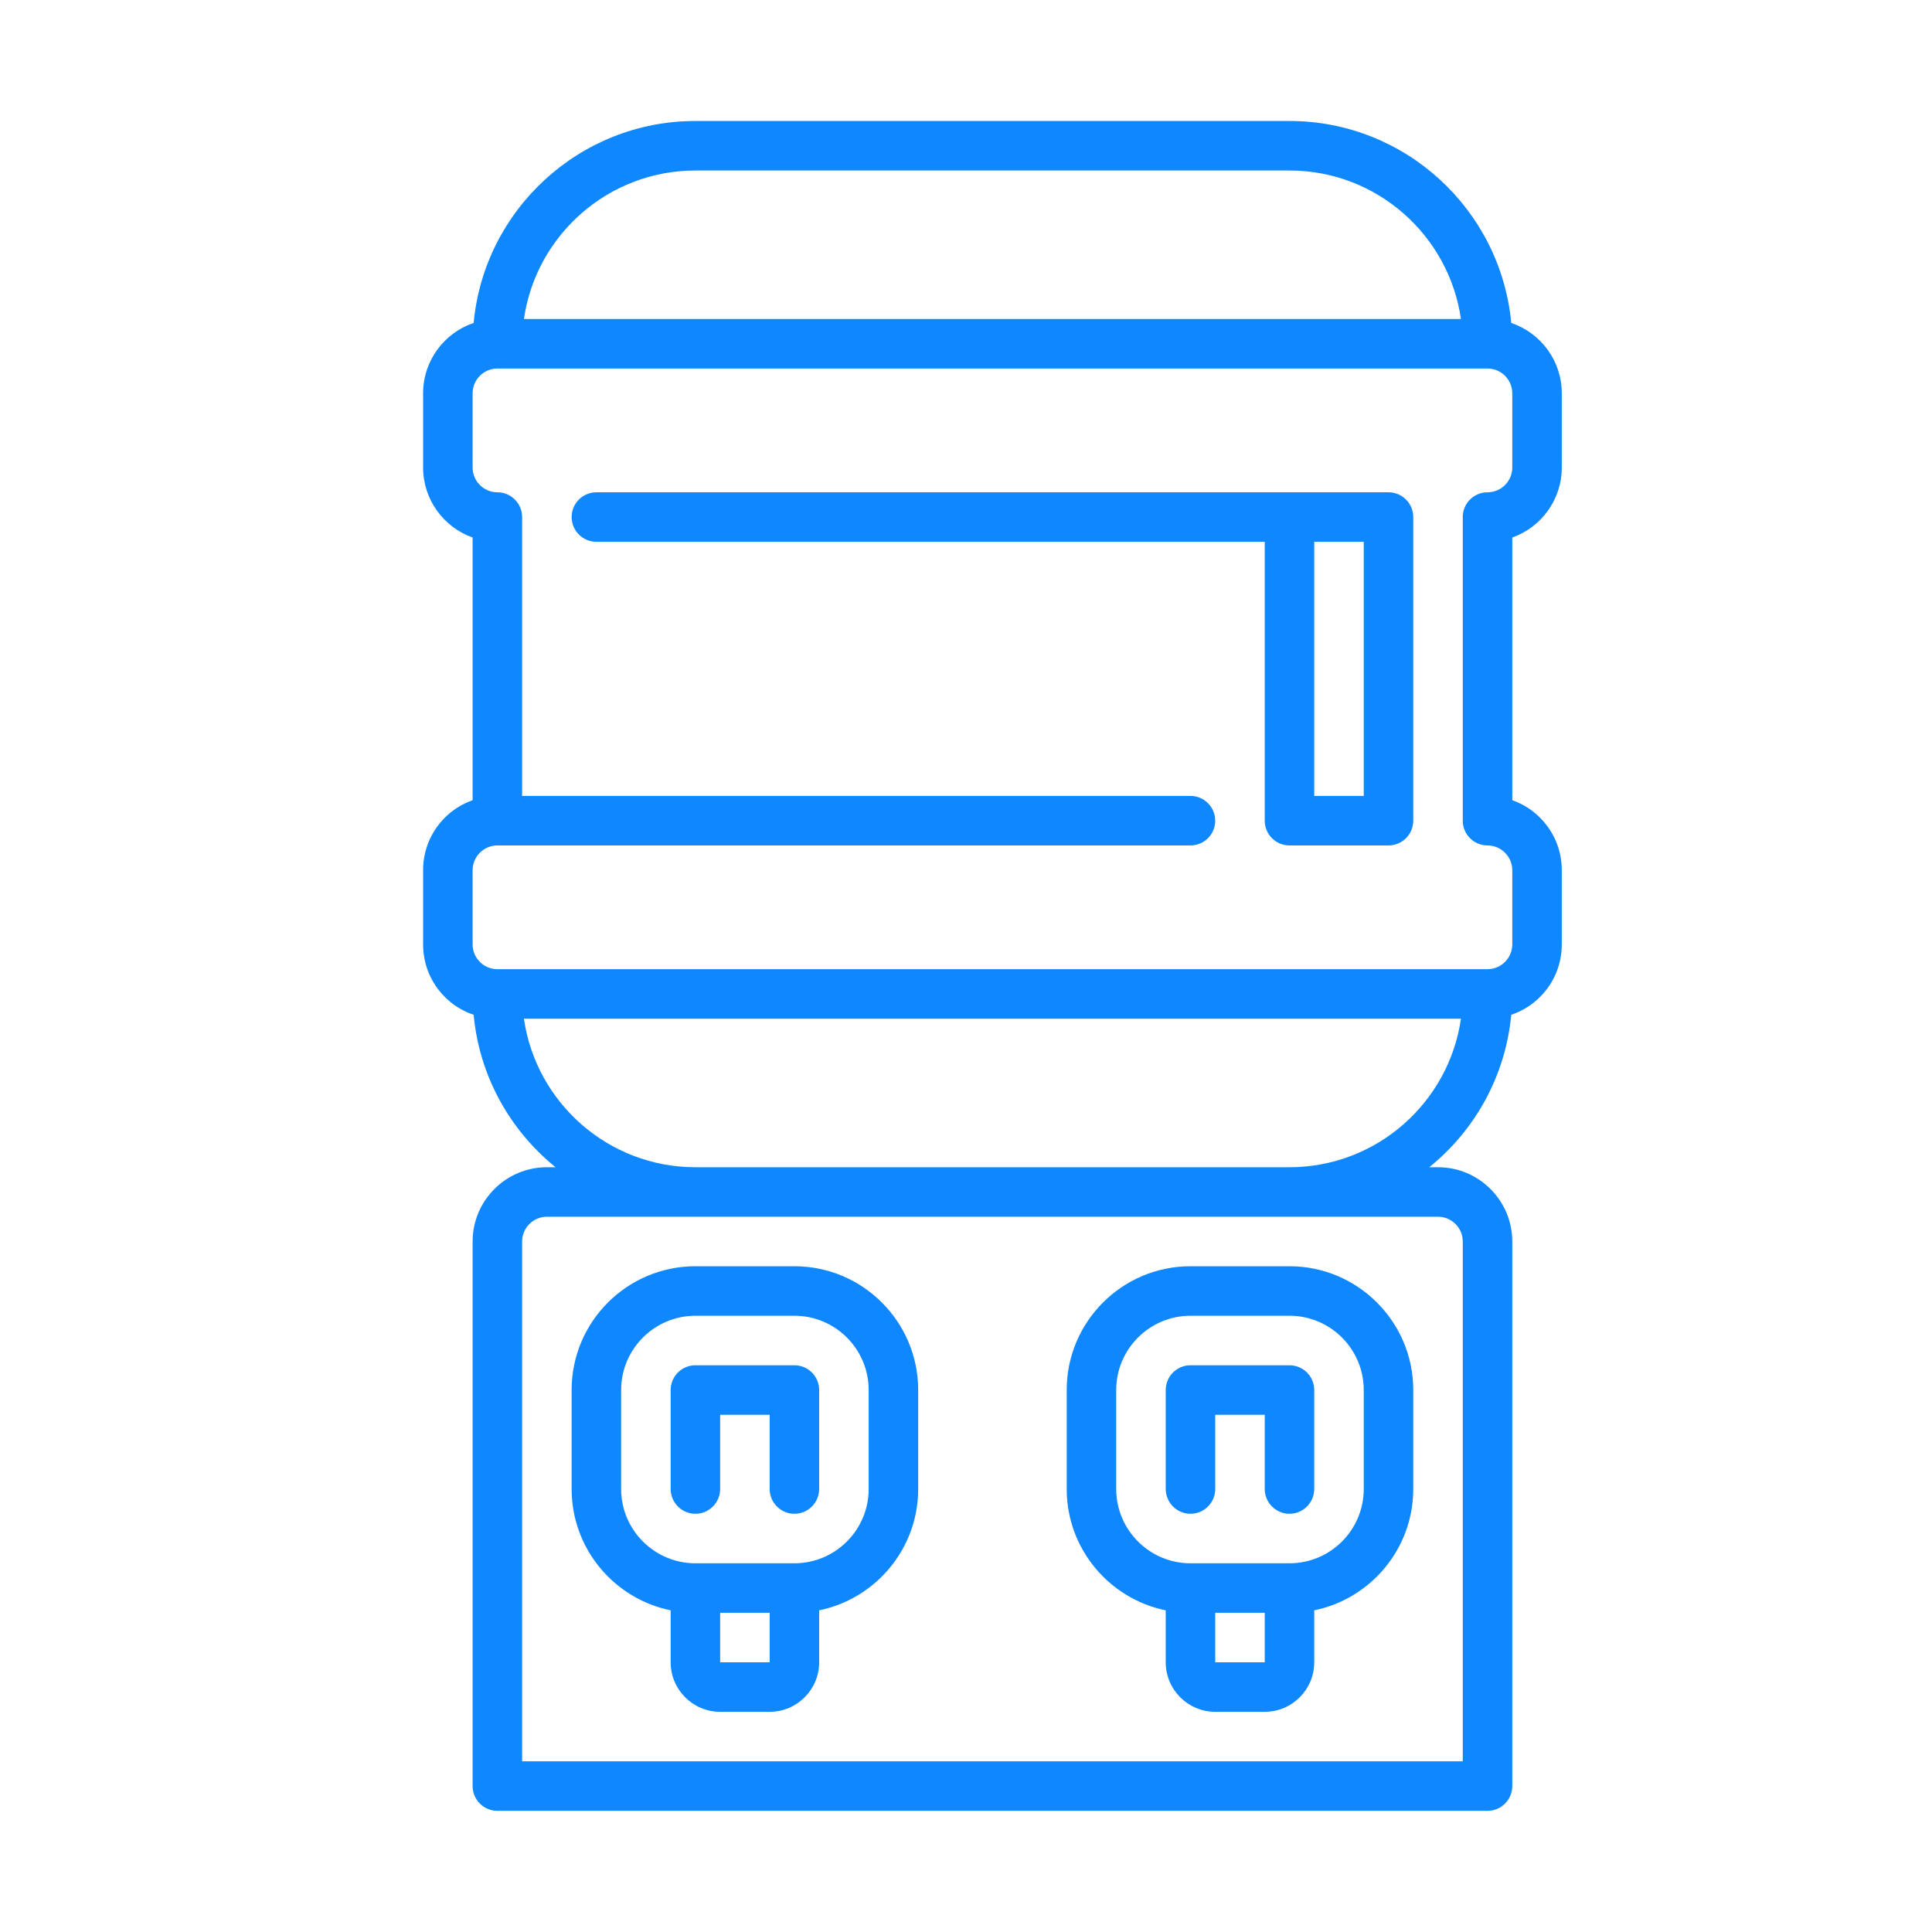 <?xml version="1.0" encoding="UTF-8"?>
<svg width="32px" height="32px" viewBox="0 0 32 32" version="1.1" xmlns="http://www.w3.org/2000/svg" xmlns:xlink="http://www.w3.org/1999/xlink">
    <title>Water Dispenser</title>
    <g id="Water-Dispenser" stroke="none" stroke-width="1" fill="none" fill-rule="evenodd">
        <g id="water-dispenser-(1)" transform="translate(7, 2)" fill="#0F87FF" fill-rule="nonzero">
            <path d="M15.998,6.154 L2.878,6.154 C2.652,6.154 2.468,6.338 2.468,6.564 C2.468,6.79 2.652,6.974 2.878,6.974 L13.948,6.974 L13.948,11.593 C13.948,11.82 14.131,12.003 14.358,12.003 L15.998,12.003 C16.224,12.003 16.408,11.82 16.408,11.593 L16.408,6.564 C16.408,6.337 16.224,6.154 15.998,6.154 Z M14.768,6.974 L15.588,6.974 L15.588,11.183 L14.768,11.183 L14.768,6.974 Z" id="Shape"></path>
            <path d="M18.868,5.744 L18.868,4.514 C18.868,3.973 18.517,3.513 18.031,3.349 C17.856,1.475 16.276,0.004 14.358,0.004 L4.518,0.004 C2.6,0.004 1.019,1.475 0.845,3.349 C0.359,3.513 0.008,3.973 0.008,4.514 L0.008,5.744 C0.008,6.278 0.351,6.734 0.828,6.903 L0.828,11.254 C0.657,11.314 0.5,11.411 0.368,11.543 C0.136,11.776 0.008,12.084 0.008,12.413 L0.008,13.643 C0.008,13.972 0.136,14.28 0.368,14.513 C0.504,14.649 0.667,14.748 0.845,14.808 C0.939,15.825 1.449,16.724 2.202,17.333 L2.058,17.333 C1.38,17.333 0.828,17.885 0.828,18.563 L0.828,27.583 C0.828,27.809 1.011,27.993 1.238,27.993 L17.638,27.993 C17.864,27.993 18.048,27.809 18.048,27.583 L18.048,18.563 C18.048,17.885 17.496,17.333 16.818,17.333 L16.673,17.333 C17.427,16.724 17.936,15.825 18.031,14.808 C18.208,14.748 18.371,14.649 18.507,14.513 C18.74,14.28 18.868,13.971 18.868,13.643 L18.868,12.413 C18.868,12.084 18.74,11.776 18.507,11.543 C18.376,11.411 18.219,11.314 18.048,11.254 L18.048,6.903 C18.525,6.734 18.868,6.278 18.868,5.744 Z M4.518,0.824 L14.358,0.824 C15.801,0.824 16.998,1.895 17.198,3.284 L1.678,3.284 C1.877,1.895 3.075,0.824 4.518,0.824 Z M16.818,18.153 C17.044,18.153 17.228,18.337 17.228,18.563 L17.228,27.173 L1.648,27.173 L1.648,18.563 C1.648,18.337 1.832,18.153 2.058,18.153 L16.818,18.153 Z M14.358,17.333 L4.518,17.333 C3.075,17.333 1.877,16.262 1.678,14.873 L17.198,14.873 C16.998,16.262 15.801,17.333 14.358,17.333 Z M18.048,13.643 C18.047,13.869 17.864,14.052 17.638,14.053 L1.238,14.053 C1.012,14.052 0.828,13.869 0.828,13.643 L0.828,12.413 C0.828,12.187 1.012,12.004 1.238,12.003 L12.718,12.003 C12.944,12.003 13.128,11.819 13.128,11.593 C13.128,11.367 12.944,11.183 12.718,11.183 L1.648,11.183 L1.648,6.564 C1.648,6.337 1.464,6.154 1.238,6.154 C1.012,6.154 0.828,5.97 0.828,5.744 L0.828,4.514 C0.828,4.288 1.012,4.104 1.238,4.104 L17.638,4.104 C17.864,4.104 18.048,4.288 18.048,4.514 L18.048,5.744 C18.048,5.97 17.864,6.154 17.638,6.154 C17.411,6.154 17.228,6.337 17.228,6.564 L17.228,11.593 C17.228,11.82 17.411,12.003 17.638,12.003 C17.864,12.004 18.047,12.187 18.048,12.413 L18.048,13.643 Z" id="Shape"></path>
            <path d="M2.468,21.023 L2.468,22.663 C2.468,23.653 3.173,24.481 4.108,24.672 L4.108,25.533 C4.108,25.985 4.476,26.353 4.928,26.353 L5.748,26.353 C6.2,26.353 6.568,25.985 6.568,25.533 L6.568,24.672 C7.502,24.481 8.208,23.653 8.208,22.663 L8.208,21.023 C8.208,19.892 7.288,18.973 6.158,18.973 L4.518,18.973 C3.387,18.973 2.468,19.892 2.468,21.023 L2.468,21.023 Z M4.928,25.533 L4.928,24.713 L5.748,24.713 L5.748,25.533 L4.928,25.533 Z M7.388,21.023 L7.388,22.663 C7.388,23.341 6.836,23.893 6.158,23.893 L4.518,23.893 C3.84,23.893 3.288,23.341 3.288,22.663 L3.288,21.023 C3.288,20.345 3.84,19.793 4.518,19.793 L6.158,19.793 C6.836,19.793 7.388,20.345 7.388,21.023 L7.388,21.023 Z" id="Shape"></path>
            <path d="M12.308,24.672 L12.308,25.533 C12.308,25.985 12.676,26.353 13.128,26.353 L13.948,26.353 C14.4,26.353 14.768,25.985 14.768,25.533 L14.768,24.672 C15.702,24.481 16.408,23.653 16.408,22.663 L16.408,21.023 C16.408,19.892 15.488,18.973 14.358,18.973 L12.718,18.973 C11.587,18.973 10.668,19.892 10.668,21.023 L10.668,22.663 C10.668,23.653 11.373,24.481 12.308,24.672 L12.308,24.672 Z M13.128,25.533 L13.128,24.713 L13.948,24.713 L13.948,25.533 L13.128,25.533 Z M11.488,21.023 C11.488,20.345 12.04,19.793 12.718,19.793 L14.358,19.793 C15.036,19.793 15.588,20.345 15.588,21.023 L15.588,22.663 C15.588,23.341 15.036,23.893 14.358,23.893 L12.718,23.893 C12.04,23.893 11.488,23.341 11.488,22.663 L11.488,21.023 Z" id="Shape"></path>
            <path d="M4.228,20.733 C4.152,20.809 4.108,20.915 4.108,21.023 L4.108,22.663 C4.108,22.77 4.152,22.876 4.228,22.952 C4.304,23.029 4.41,23.073 4.518,23.073 C4.744,23.073 4.928,22.888 4.928,22.663 L4.928,21.433 L5.748,21.433 L5.748,22.663 C5.748,22.888 5.932,23.073 6.158,23.073 C6.266,23.073 6.372,23.029 6.448,22.952 C6.524,22.876 6.568,22.77 6.568,22.663 L6.568,21.023 C6.568,20.915 6.524,20.809 6.448,20.733 C6.372,20.657 6.266,20.613 6.158,20.613 L4.518,20.613 C4.41,20.613 4.304,20.657 4.228,20.733 L4.228,20.733 Z" id="Path"></path>
            <path d="M12.718,23.073 C12.944,23.073 13.128,22.888 13.128,22.663 L13.128,21.433 L13.948,21.433 L13.948,22.663 C13.948,22.888 14.132,23.073 14.358,23.073 C14.465,23.073 14.572,23.029 14.648,22.952 C14.724,22.876 14.768,22.77 14.768,22.663 L14.768,21.023 C14.768,20.915 14.724,20.809 14.648,20.733 C14.572,20.657 14.466,20.613 14.358,20.613 L12.718,20.613 C12.61,20.613 12.504,20.657 12.428,20.733 C12.352,20.809 12.308,20.915 12.308,21.023 L12.308,22.663 C12.308,22.77 12.352,22.876 12.428,22.952 C12.504,23.029 12.61,23.073 12.718,23.073 L12.718,23.073 Z" id="Path"></path>
        </g>
    </g>
</svg>